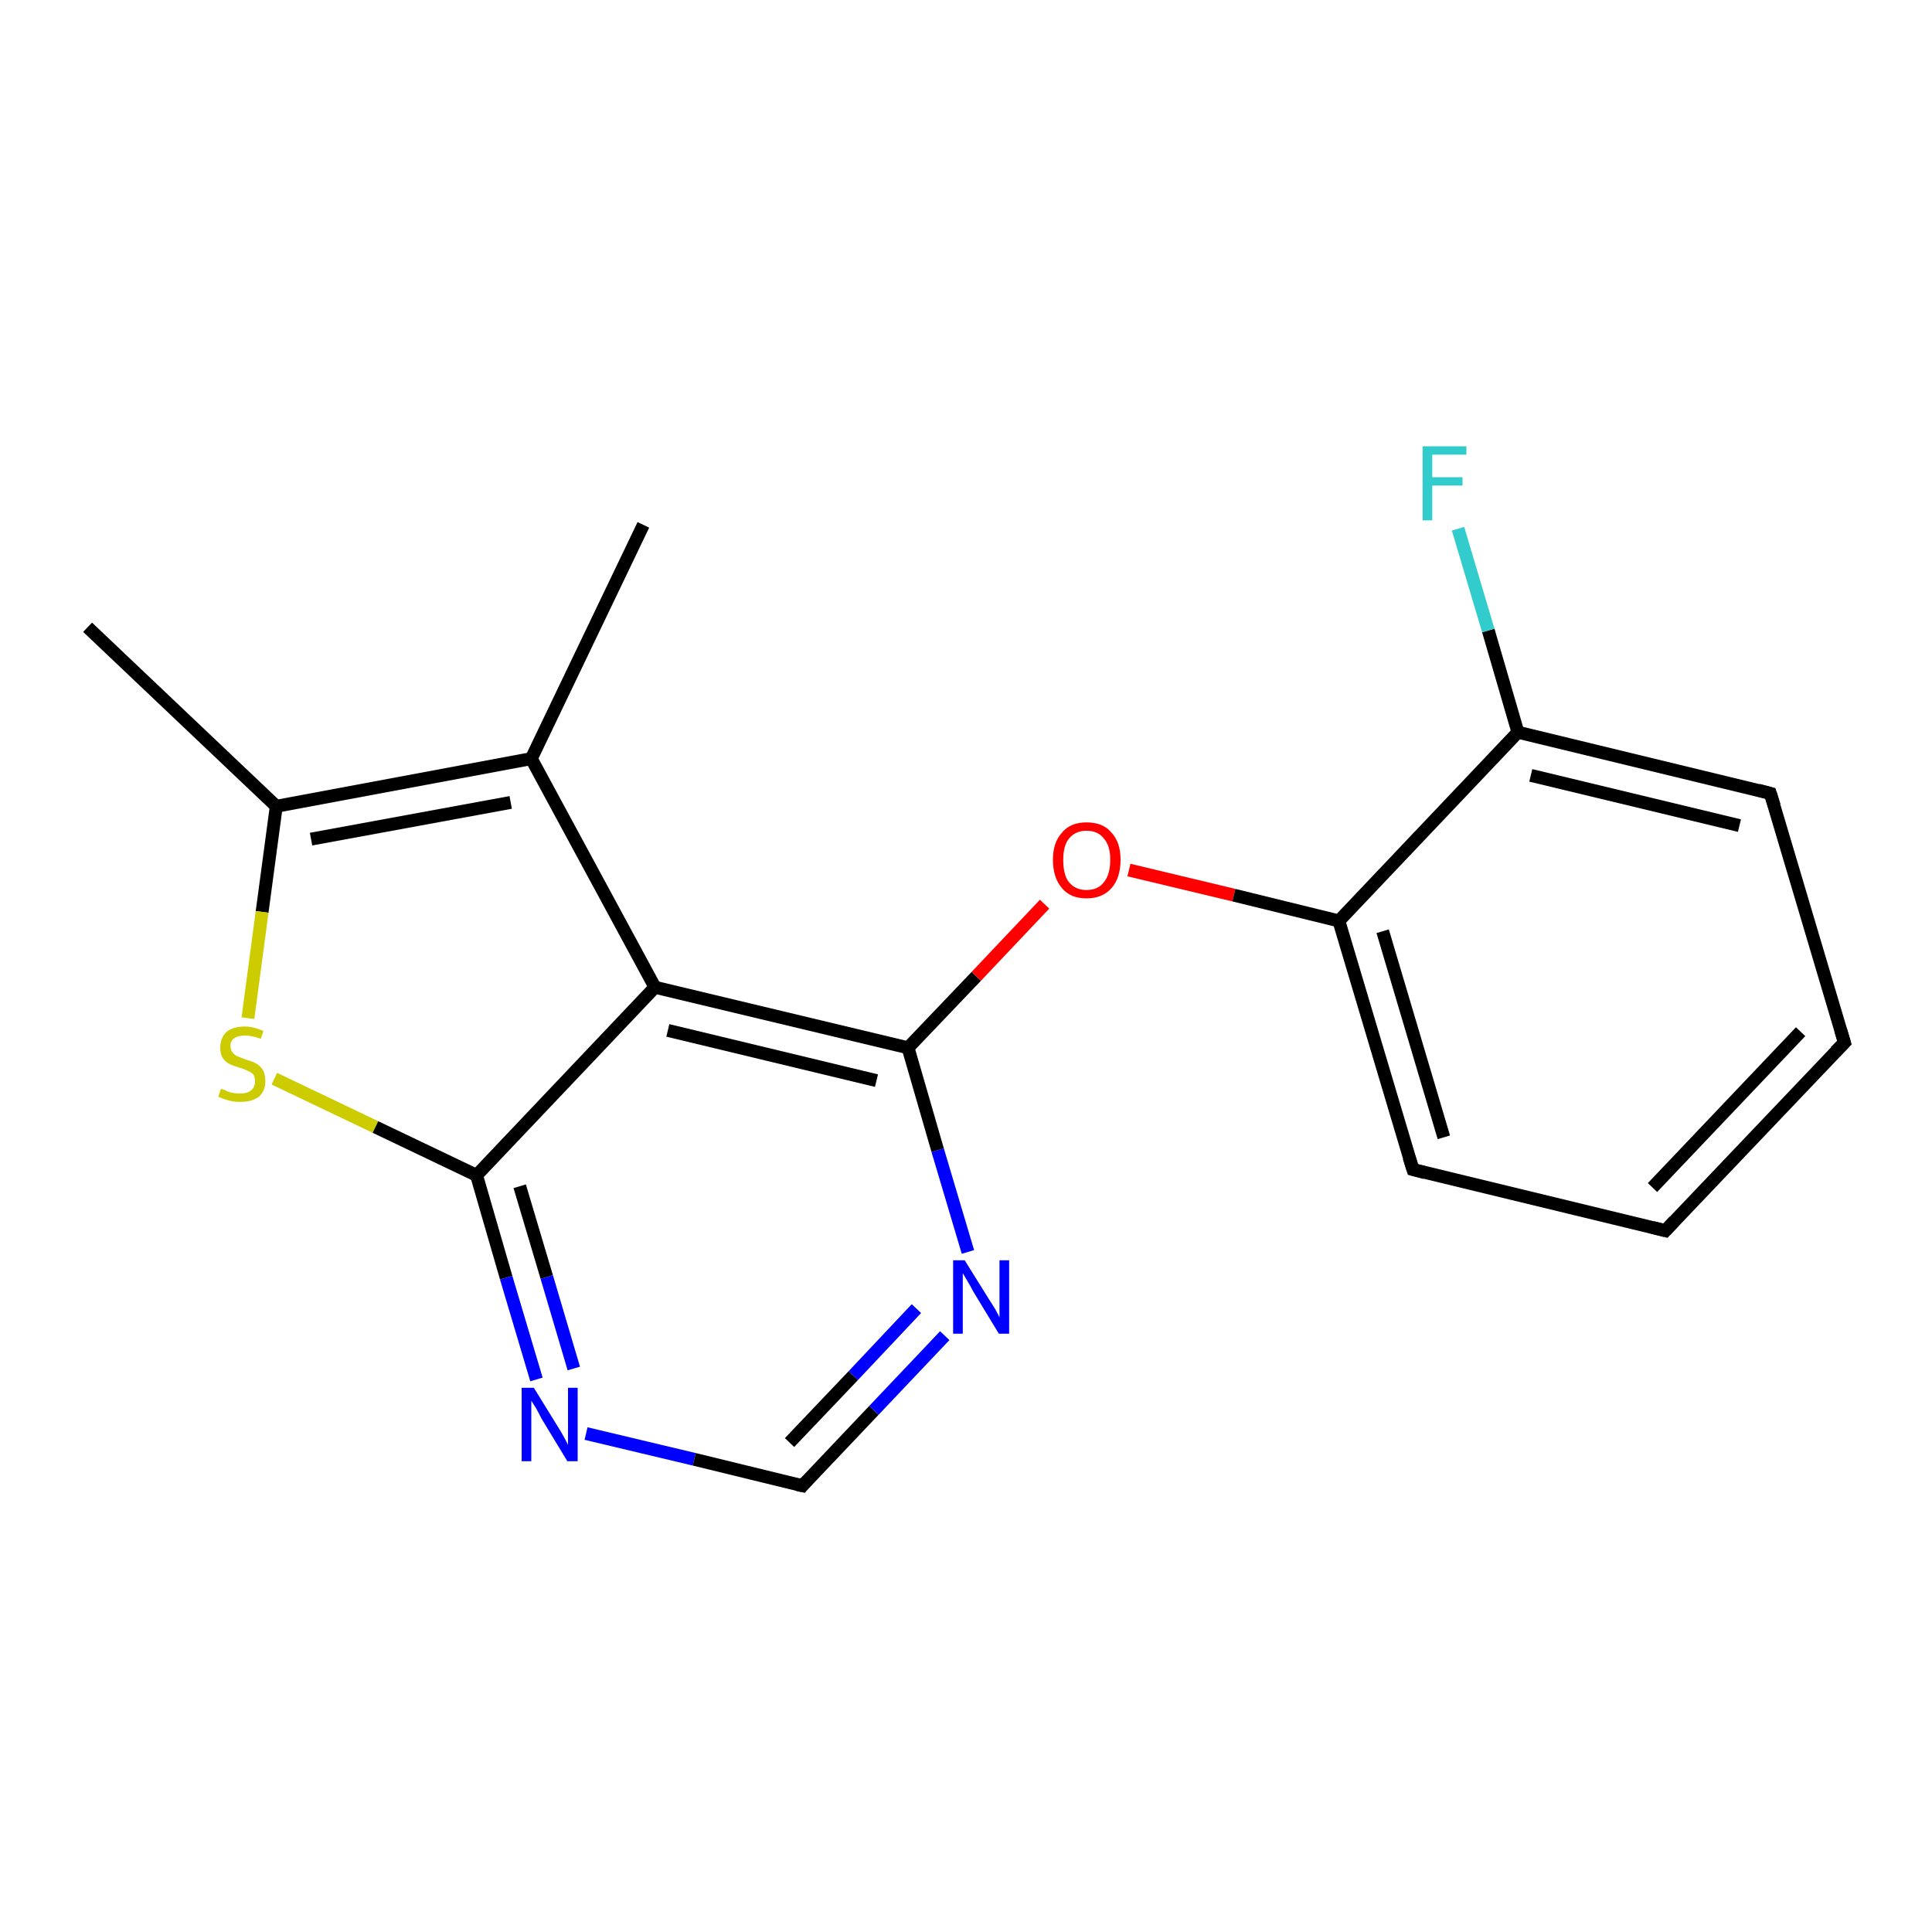 <?xml version='1.0' encoding='iso-8859-1'?>
<svg version='1.1' baseProfile='full'
              xmlns='http://www.w3.org/2000/svg'
                      xmlns:rdkit='http://www.rdkit.org/xml'
                      xmlns:xlink='http://www.w3.org/1999/xlink'
                  xml:space='preserve'
width='300px' height='300px' viewBox='0 0 300 300'>
<!-- END OF HEADER -->
<rect style='opacity:1.0;fill:#FFFFFF;stroke:none' width='300.0' height='300.0' x='0.0' y='0.0'> </rect>
<path class='bond-0 atom-0 atom-1' d='M 13.6,97.4 L 42.9,125.2' style='fill:none;fill-rule:evenodd;stroke:#000000;stroke-width:2.0px;stroke-linecap:butt;stroke-linejoin:miter;stroke-opacity:1' />
<path class='bond-1 atom-1 atom-2' d='M 42.9,125.2 L 40.7,141.6' style='fill:none;fill-rule:evenodd;stroke:#000000;stroke-width:2.0px;stroke-linecap:butt;stroke-linejoin:miter;stroke-opacity:1' />
<path class='bond-1 atom-1 atom-2' d='M 40.7,141.6 L 38.5,158.1' style='fill:none;fill-rule:evenodd;stroke:#CCCC00;stroke-width:2.0px;stroke-linecap:butt;stroke-linejoin:miter;stroke-opacity:1' />
<path class='bond-2 atom-2 atom-3' d='M 42.6,167.5 L 58.3,175.0' style='fill:none;fill-rule:evenodd;stroke:#CCCC00;stroke-width:2.0px;stroke-linecap:butt;stroke-linejoin:miter;stroke-opacity:1' />
<path class='bond-2 atom-2 atom-3' d='M 58.3,175.0 L 74.0,182.5' style='fill:none;fill-rule:evenodd;stroke:#000000;stroke-width:2.0px;stroke-linecap:butt;stroke-linejoin:miter;stroke-opacity:1' />
<path class='bond-3 atom-3 atom-4' d='M 74.0,182.5 L 78.6,198.4' style='fill:none;fill-rule:evenodd;stroke:#000000;stroke-width:2.0px;stroke-linecap:butt;stroke-linejoin:miter;stroke-opacity:1' />
<path class='bond-3 atom-3 atom-4' d='M 78.6,198.4 L 83.3,214.2' style='fill:none;fill-rule:evenodd;stroke:#0000FF;stroke-width:2.0px;stroke-linecap:butt;stroke-linejoin:miter;stroke-opacity:1' />
<path class='bond-3 atom-3 atom-4' d='M 80.7,184.2 L 84.9,198.3' style='fill:none;fill-rule:evenodd;stroke:#000000;stroke-width:2.0px;stroke-linecap:butt;stroke-linejoin:miter;stroke-opacity:1' />
<path class='bond-3 atom-3 atom-4' d='M 84.9,198.3 L 89.1,212.5' style='fill:none;fill-rule:evenodd;stroke:#0000FF;stroke-width:2.0px;stroke-linecap:butt;stroke-linejoin:miter;stroke-opacity:1' />
<path class='bond-4 atom-4 atom-5' d='M 91.0,222.6 L 107.8,226.6' style='fill:none;fill-rule:evenodd;stroke:#0000FF;stroke-width:2.0px;stroke-linecap:butt;stroke-linejoin:miter;stroke-opacity:1' />
<path class='bond-4 atom-4 atom-5' d='M 107.8,226.6 L 124.6,230.7' style='fill:none;fill-rule:evenodd;stroke:#000000;stroke-width:2.0px;stroke-linecap:butt;stroke-linejoin:miter;stroke-opacity:1' />
<path class='bond-5 atom-5 atom-6' d='M 124.6,230.7 L 135.7,219.0' style='fill:none;fill-rule:evenodd;stroke:#000000;stroke-width:2.0px;stroke-linecap:butt;stroke-linejoin:miter;stroke-opacity:1' />
<path class='bond-5 atom-5 atom-6' d='M 135.7,219.0 L 146.7,207.4' style='fill:none;fill-rule:evenodd;stroke:#0000FF;stroke-width:2.0px;stroke-linecap:butt;stroke-linejoin:miter;stroke-opacity:1' />
<path class='bond-5 atom-5 atom-6' d='M 122.6,224.0 L 132.5,213.6' style='fill:none;fill-rule:evenodd;stroke:#000000;stroke-width:2.0px;stroke-linecap:butt;stroke-linejoin:miter;stroke-opacity:1' />
<path class='bond-5 atom-5 atom-6' d='M 132.5,213.6 L 142.3,203.2' style='fill:none;fill-rule:evenodd;stroke:#0000FF;stroke-width:2.0px;stroke-linecap:butt;stroke-linejoin:miter;stroke-opacity:1' />
<path class='bond-6 atom-6 atom-7' d='M 150.3,194.4 L 145.6,178.6' style='fill:none;fill-rule:evenodd;stroke:#0000FF;stroke-width:2.0px;stroke-linecap:butt;stroke-linejoin:miter;stroke-opacity:1' />
<path class='bond-6 atom-6 atom-7' d='M 145.6,178.6 L 141.0,162.7' style='fill:none;fill-rule:evenodd;stroke:#000000;stroke-width:2.0px;stroke-linecap:butt;stroke-linejoin:miter;stroke-opacity:1' />
<path class='bond-7 atom-7 atom-8' d='M 141.0,162.7 L 151.6,151.6' style='fill:none;fill-rule:evenodd;stroke:#000000;stroke-width:2.0px;stroke-linecap:butt;stroke-linejoin:miter;stroke-opacity:1' />
<path class='bond-7 atom-7 atom-8' d='M 151.6,151.6 L 162.2,140.4' style='fill:none;fill-rule:evenodd;stroke:#FF0000;stroke-width:2.0px;stroke-linecap:butt;stroke-linejoin:miter;stroke-opacity:1' />
<path class='bond-8 atom-8 atom-9' d='M 175.3,135.1 L 191.6,139.0' style='fill:none;fill-rule:evenodd;stroke:#FF0000;stroke-width:2.0px;stroke-linecap:butt;stroke-linejoin:miter;stroke-opacity:1' />
<path class='bond-8 atom-8 atom-9' d='M 191.6,139.0 L 207.9,143.0' style='fill:none;fill-rule:evenodd;stroke:#000000;stroke-width:2.0px;stroke-linecap:butt;stroke-linejoin:miter;stroke-opacity:1' />
<path class='bond-9 atom-9 atom-10' d='M 207.9,143.0 L 219.4,181.6' style='fill:none;fill-rule:evenodd;stroke:#000000;stroke-width:2.0px;stroke-linecap:butt;stroke-linejoin:miter;stroke-opacity:1' />
<path class='bond-9 atom-9 atom-10' d='M 214.7,144.6 L 224.2,176.6' style='fill:none;fill-rule:evenodd;stroke:#000000;stroke-width:2.0px;stroke-linecap:butt;stroke-linejoin:miter;stroke-opacity:1' />
<path class='bond-10 atom-10 atom-11' d='M 219.4,181.6 L 258.6,191.1' style='fill:none;fill-rule:evenodd;stroke:#000000;stroke-width:2.0px;stroke-linecap:butt;stroke-linejoin:miter;stroke-opacity:1' />
<path class='bond-11 atom-11 atom-12' d='M 258.6,191.1 L 286.4,161.9' style='fill:none;fill-rule:evenodd;stroke:#000000;stroke-width:2.0px;stroke-linecap:butt;stroke-linejoin:miter;stroke-opacity:1' />
<path class='bond-11 atom-11 atom-12' d='M 256.6,184.4 L 279.6,160.2' style='fill:none;fill-rule:evenodd;stroke:#000000;stroke-width:2.0px;stroke-linecap:butt;stroke-linejoin:miter;stroke-opacity:1' />
<path class='bond-12 atom-12 atom-13' d='M 286.4,161.9 L 274.9,123.2' style='fill:none;fill-rule:evenodd;stroke:#000000;stroke-width:2.0px;stroke-linecap:butt;stroke-linejoin:miter;stroke-opacity:1' />
<path class='bond-13 atom-13 atom-14' d='M 274.9,123.2 L 235.7,113.7' style='fill:none;fill-rule:evenodd;stroke:#000000;stroke-width:2.0px;stroke-linecap:butt;stroke-linejoin:miter;stroke-opacity:1' />
<path class='bond-13 atom-13 atom-14' d='M 270.1,128.2 L 237.7,120.4' style='fill:none;fill-rule:evenodd;stroke:#000000;stroke-width:2.0px;stroke-linecap:butt;stroke-linejoin:miter;stroke-opacity:1' />
<path class='bond-14 atom-14 atom-15' d='M 235.7,113.7 L 231.1,97.9' style='fill:none;fill-rule:evenodd;stroke:#000000;stroke-width:2.0px;stroke-linecap:butt;stroke-linejoin:miter;stroke-opacity:1' />
<path class='bond-14 atom-14 atom-15' d='M 231.1,97.9 L 226.4,82.1' style='fill:none;fill-rule:evenodd;stroke:#33CCCC;stroke-width:2.0px;stroke-linecap:butt;stroke-linejoin:miter;stroke-opacity:1' />
<path class='bond-15 atom-7 atom-16' d='M 141.0,162.7 L 101.7,153.3' style='fill:none;fill-rule:evenodd;stroke:#000000;stroke-width:2.0px;stroke-linecap:butt;stroke-linejoin:miter;stroke-opacity:1' />
<path class='bond-15 atom-7 atom-16' d='M 136.1,167.8 L 103.7,160.0' style='fill:none;fill-rule:evenodd;stroke:#000000;stroke-width:2.0px;stroke-linecap:butt;stroke-linejoin:miter;stroke-opacity:1' />
<path class='bond-16 atom-16 atom-17' d='M 101.7,153.3 L 82.5,117.8' style='fill:none;fill-rule:evenodd;stroke:#000000;stroke-width:2.0px;stroke-linecap:butt;stroke-linejoin:miter;stroke-opacity:1' />
<path class='bond-17 atom-17 atom-18' d='M 82.5,117.8 L 99.9,81.5' style='fill:none;fill-rule:evenodd;stroke:#000000;stroke-width:2.0px;stroke-linecap:butt;stroke-linejoin:miter;stroke-opacity:1' />
<path class='bond-18 atom-17 atom-1' d='M 82.5,117.8 L 42.9,125.2' style='fill:none;fill-rule:evenodd;stroke:#000000;stroke-width:2.0px;stroke-linecap:butt;stroke-linejoin:miter;stroke-opacity:1' />
<path class='bond-18 atom-17 atom-1' d='M 79.3,124.6 L 48.3,130.3' style='fill:none;fill-rule:evenodd;stroke:#000000;stroke-width:2.0px;stroke-linecap:butt;stroke-linejoin:miter;stroke-opacity:1' />
<path class='bond-19 atom-16 atom-3' d='M 101.7,153.3 L 74.0,182.5' style='fill:none;fill-rule:evenodd;stroke:#000000;stroke-width:2.0px;stroke-linecap:butt;stroke-linejoin:miter;stroke-opacity:1' />
<path class='bond-20 atom-14 atom-9' d='M 235.7,113.7 L 207.9,143.0' style='fill:none;fill-rule:evenodd;stroke:#000000;stroke-width:2.0px;stroke-linecap:butt;stroke-linejoin:miter;stroke-opacity:1' />
<path d='M 123.7,230.5 L 124.6,230.7 L 125.1,230.1' style='fill:none;stroke:#000000;stroke-width:2.0px;stroke-linecap:butt;stroke-linejoin:miter;stroke-opacity:1;' />
<path d='M 218.8,179.7 L 219.4,181.6 L 221.3,182.1' style='fill:none;stroke:#000000;stroke-width:2.0px;stroke-linecap:butt;stroke-linejoin:miter;stroke-opacity:1;' />
<path d='M 256.6,190.6 L 258.6,191.1 L 260.0,189.6' style='fill:none;stroke:#000000;stroke-width:2.0px;stroke-linecap:butt;stroke-linejoin:miter;stroke-opacity:1;' />
<path d='M 285.0,163.3 L 286.4,161.9 L 285.8,159.9' style='fill:none;stroke:#000000;stroke-width:2.0px;stroke-linecap:butt;stroke-linejoin:miter;stroke-opacity:1;' />
<path d='M 275.5,125.1 L 274.9,123.2 L 273.0,122.7' style='fill:none;stroke:#000000;stroke-width:2.0px;stroke-linecap:butt;stroke-linejoin:miter;stroke-opacity:1;' />
<path class='atom-2' d='M 34.3 169.1
Q 34.5 169.1, 35.0 169.3
Q 35.5 169.6, 36.1 169.7
Q 36.7 169.8, 37.3 169.8
Q 38.4 169.8, 39.0 169.3
Q 39.6 168.8, 39.6 167.9
Q 39.6 167.2, 39.3 166.8
Q 39.0 166.5, 38.5 166.3
Q 38.0 166.0, 37.2 165.8
Q 36.2 165.5, 35.6 165.2
Q 35.0 164.9, 34.6 164.3
Q 34.2 163.7, 34.2 162.7
Q 34.2 161.2, 35.1 160.3
Q 36.1 159.4, 38.0 159.4
Q 39.4 159.4, 40.9 160.1
L 40.5 161.3
Q 39.1 160.8, 38.1 160.8
Q 37.0 160.8, 36.4 161.2
Q 35.7 161.7, 35.8 162.5
Q 35.8 163.1, 36.1 163.4
Q 36.4 163.8, 36.8 164.0
Q 37.3 164.2, 38.1 164.5
Q 39.1 164.8, 39.7 165.1
Q 40.3 165.4, 40.8 166.1
Q 41.2 166.8, 41.2 167.9
Q 41.2 169.4, 40.2 170.3
Q 39.1 171.1, 37.4 171.1
Q 36.3 171.1, 35.6 170.9
Q 34.8 170.7, 33.9 170.3
L 34.3 169.1
' fill='#CCCC00'/>
<path class='atom-4' d='M 82.9 215.5
L 86.6 221.5
Q 87.0 222.1, 87.6 223.2
Q 88.2 224.3, 88.2 224.4
L 88.2 215.5
L 89.7 215.5
L 89.7 226.9
L 88.1 226.9
L 84.1 220.3
Q 83.7 219.5, 83.2 218.6
Q 82.7 217.8, 82.5 217.5
L 82.5 226.9
L 81.0 226.9
L 81.0 215.5
L 82.9 215.5
' fill='#0000FF'/>
<path class='atom-6' d='M 149.8 195.7
L 153.6 201.8
Q 154.0 202.4, 154.6 203.4
Q 155.2 204.5, 155.2 204.6
L 155.2 195.7
L 156.7 195.7
L 156.7 207.1
L 155.1 207.1
L 151.1 200.5
Q 150.7 199.7, 150.2 198.9
Q 149.7 198.0, 149.5 197.7
L 149.5 207.1
L 148.0 207.1
L 148.0 195.7
L 149.8 195.7
' fill='#0000FF'/>
<path class='atom-8' d='M 163.5 133.5
Q 163.5 130.8, 164.9 129.3
Q 166.2 127.7, 168.7 127.7
Q 171.3 127.7, 172.6 129.3
Q 174.0 130.8, 174.0 133.5
Q 174.0 136.3, 172.6 137.9
Q 171.2 139.5, 168.7 139.5
Q 166.2 139.5, 164.9 137.9
Q 163.5 136.3, 163.5 133.5
M 168.7 138.2
Q 170.5 138.2, 171.4 137.0
Q 172.4 135.8, 172.4 133.5
Q 172.4 131.3, 171.4 130.2
Q 170.5 129.0, 168.7 129.0
Q 167.0 129.0, 166.0 130.2
Q 165.1 131.3, 165.1 133.5
Q 165.1 135.9, 166.0 137.0
Q 167.0 138.2, 168.7 138.2
' fill='#FF0000'/>
<path class='atom-15' d='M 220.9 69.3
L 227.7 69.3
L 227.7 70.6
L 222.4 70.6
L 222.4 74.1
L 227.1 74.1
L 227.1 75.4
L 222.4 75.4
L 222.4 80.8
L 220.9 80.8
L 220.9 69.3
' fill='#33CCCC'/>
</svg>

